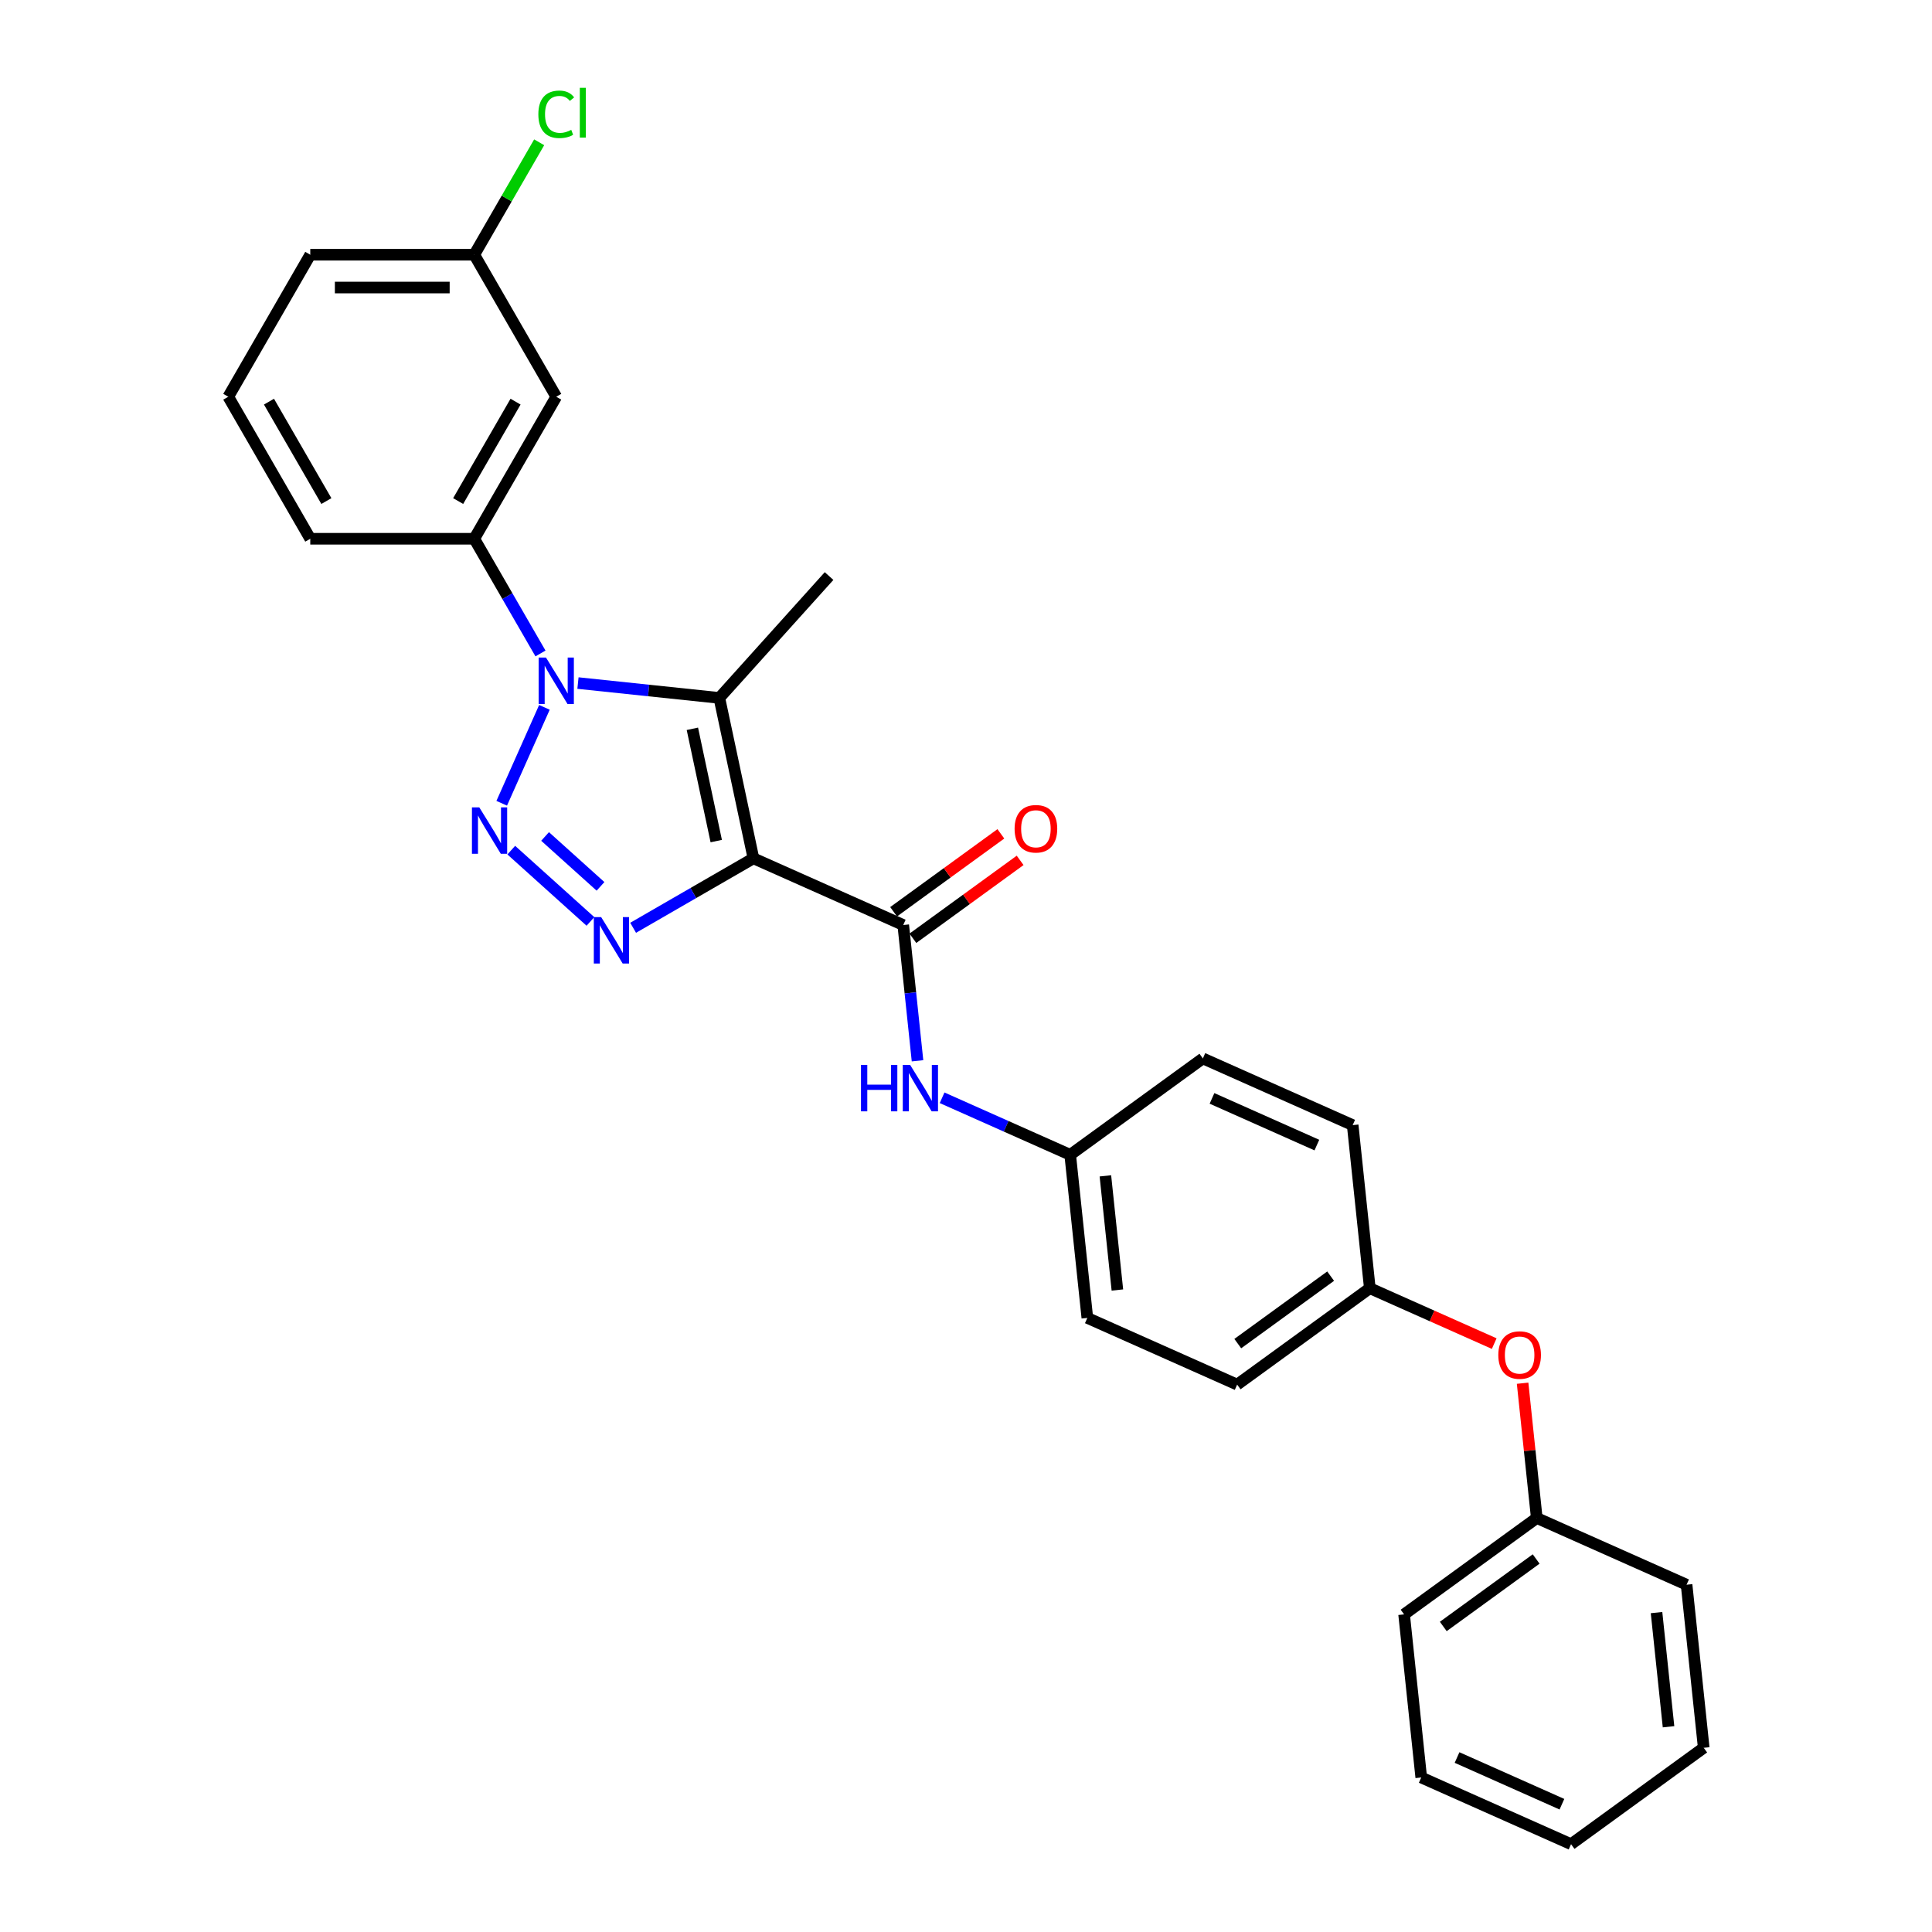 <?xml version='1.0' encoding='iso-8859-1'?>
<svg version='1.1' baseProfile='full'
              xmlns='http://www.w3.org/2000/svg'
                      xmlns:rdkit='http://www.rdkit.org/xml'
                      xmlns:xlink='http://www.w3.org/1999/xlink'
                  xml:space='preserve'
width='1000px' height='1000px' viewBox='0 0 1000 1000'>
<!-- END OF HEADER -->
<rect style='opacity:1.0;fill:#FFFFFF;stroke:none' width='1000' height='1000' x='0' y='0'> </rect>
<path class='bond-2' d='M 389.978,444.268 L 358.843,462.244' style='fill:none;fill-rule:evenodd;stroke:#000000;stroke-width:6px;stroke-linecap:butt;stroke-linejoin:miter;stroke-opacity:1' />
<path class='bond-2' d='M 358.843,462.244 L 327.708,480.22' style='fill:none;fill-rule:evenodd;stroke:#0000FF;stroke-width:6px;stroke-linecap:butt;stroke-linejoin:miter;stroke-opacity:1' />
<path class='bond-3' d='M 389.978,444.268 L 372.33,361.243' style='fill:none;fill-rule:evenodd;stroke:#000000;stroke-width:6px;stroke-linecap:butt;stroke-linejoin:miter;stroke-opacity:1' />
<path class='bond-3' d='M 370.726,435.344 L 358.373,377.227' style='fill:none;fill-rule:evenodd;stroke:#000000;stroke-width:6px;stroke-linecap:butt;stroke-linejoin:miter;stroke-opacity:1' />
<path class='bond-4' d='M 389.978,444.268 L 467.519,478.792' style='fill:none;fill-rule:evenodd;stroke:#000000;stroke-width:6px;stroke-linecap:butt;stroke-linejoin:miter;stroke-opacity:1' />
<path class='bond-0' d='M 264.63,440.031 L 305.61,476.93' style='fill:none;fill-rule:evenodd;stroke:#0000FF;stroke-width:6px;stroke-linecap:butt;stroke-linejoin:miter;stroke-opacity:1' />
<path class='bond-0' d='M 282.136,432.951 L 310.822,458.779' style='fill:none;fill-rule:evenodd;stroke:#0000FF;stroke-width:6px;stroke-linecap:butt;stroke-linejoin:miter;stroke-opacity:1' />
<path class='bond-28' d='M 259.688,415.772 L 281.792,366.125' style='fill:none;fill-rule:evenodd;stroke:#0000FF;stroke-width:6px;stroke-linecap:butt;stroke-linejoin:miter;stroke-opacity:1' />
<path class='bond-1' d='M 299.154,353.552 L 335.742,357.398' style='fill:none;fill-rule:evenodd;stroke:#0000FF;stroke-width:6px;stroke-linecap:butt;stroke-linejoin:miter;stroke-opacity:1' />
<path class='bond-1' d='M 335.742,357.398 L 372.33,361.243' style='fill:none;fill-rule:evenodd;stroke:#000000;stroke-width:6px;stroke-linecap:butt;stroke-linejoin:miter;stroke-opacity:1' />
<path class='bond-5' d='M 279.751,338.23 L 262.614,308.547' style='fill:none;fill-rule:evenodd;stroke:#0000FF;stroke-width:6px;stroke-linecap:butt;stroke-linejoin:miter;stroke-opacity:1' />
<path class='bond-5' d='M 262.614,308.547 L 245.476,278.863' style='fill:none;fill-rule:evenodd;stroke:#000000;stroke-width:6px;stroke-linecap:butt;stroke-linejoin:miter;stroke-opacity:1' />
<path class='bond-12' d='M 372.33,361.243 L 429.126,298.166' style='fill:none;fill-rule:evenodd;stroke:#000000;stroke-width:6px;stroke-linecap:butt;stroke-linejoin:miter;stroke-opacity:1' />
<path class='bond-6' d='M 467.519,478.792 L 471.212,513.929' style='fill:none;fill-rule:evenodd;stroke:#000000;stroke-width:6px;stroke-linecap:butt;stroke-linejoin:miter;stroke-opacity:1' />
<path class='bond-6' d='M 471.212,513.929 L 474.905,549.066' style='fill:none;fill-rule:evenodd;stroke:#0000FF;stroke-width:6px;stroke-linecap:butt;stroke-linejoin:miter;stroke-opacity:1' />
<path class='bond-8' d='M 472.508,485.659 L 500.265,465.493' style='fill:none;fill-rule:evenodd;stroke:#000000;stroke-width:6px;stroke-linecap:butt;stroke-linejoin:miter;stroke-opacity:1' />
<path class='bond-8' d='M 500.265,465.493 L 528.021,445.327' style='fill:none;fill-rule:evenodd;stroke:#FF0000;stroke-width:6px;stroke-linecap:butt;stroke-linejoin:miter;stroke-opacity:1' />
<path class='bond-8' d='M 462.53,471.925 L 490.287,451.759' style='fill:none;fill-rule:evenodd;stroke:#000000;stroke-width:6px;stroke-linecap:butt;stroke-linejoin:miter;stroke-opacity:1' />
<path class='bond-8' d='M 490.287,451.759 L 518.043,431.593' style='fill:none;fill-rule:evenodd;stroke:#FF0000;stroke-width:6px;stroke-linecap:butt;stroke-linejoin:miter;stroke-opacity:1' />
<path class='bond-7' d='M 245.476,278.863 L 287.916,205.355' style='fill:none;fill-rule:evenodd;stroke:#000000;stroke-width:6px;stroke-linecap:butt;stroke-linejoin:miter;stroke-opacity:1' />
<path class='bond-7' d='M 237.14,259.349 L 266.848,207.893' style='fill:none;fill-rule:evenodd;stroke:#000000;stroke-width:6px;stroke-linecap:butt;stroke-linejoin:miter;stroke-opacity:1' />
<path class='bond-20' d='M 245.476,278.863 L 160.596,278.863' style='fill:none;fill-rule:evenodd;stroke:#000000;stroke-width:6px;stroke-linecap:butt;stroke-linejoin:miter;stroke-opacity:1' />
<path class='bond-10' d='M 487.63,568.21 L 520.781,582.97' style='fill:none;fill-rule:evenodd;stroke:#0000FF;stroke-width:6px;stroke-linecap:butt;stroke-linejoin:miter;stroke-opacity:1' />
<path class='bond-10' d='M 520.781,582.97 L 553.933,597.73' style='fill:none;fill-rule:evenodd;stroke:#000000;stroke-width:6px;stroke-linecap:butt;stroke-linejoin:miter;stroke-opacity:1' />
<path class='bond-11' d='M 287.916,205.355 L 245.476,131.847' style='fill:none;fill-rule:evenodd;stroke:#000000;stroke-width:6px;stroke-linecap:butt;stroke-linejoin:miter;stroke-opacity:1' />
<path class='bond-9' d='M 773.401,695.444 L 741.209,681.111' style='fill:none;fill-rule:evenodd;stroke:#FF0000;stroke-width:6px;stroke-linecap:butt;stroke-linejoin:miter;stroke-opacity:1' />
<path class='bond-9' d='M 741.209,681.111 L 709.016,666.778' style='fill:none;fill-rule:evenodd;stroke:#000000;stroke-width:6px;stroke-linecap:butt;stroke-linejoin:miter;stroke-opacity:1' />
<path class='bond-14' d='M 788.097,715.952 L 791.764,750.834' style='fill:none;fill-rule:evenodd;stroke:#FF0000;stroke-width:6px;stroke-linecap:butt;stroke-linejoin:miter;stroke-opacity:1' />
<path class='bond-14' d='M 791.764,750.834 L 795.43,785.716' style='fill:none;fill-rule:evenodd;stroke:#000000;stroke-width:6px;stroke-linecap:butt;stroke-linejoin:miter;stroke-opacity:1' />
<path class='bond-16' d='M 553.933,597.73 L 562.805,682.145' style='fill:none;fill-rule:evenodd;stroke:#000000;stroke-width:6px;stroke-linecap:butt;stroke-linejoin:miter;stroke-opacity:1' />
<path class='bond-16' d='M 572.147,608.618 L 578.358,667.708' style='fill:none;fill-rule:evenodd;stroke:#000000;stroke-width:6px;stroke-linecap:butt;stroke-linejoin:miter;stroke-opacity:1' />
<path class='bond-17' d='M 553.933,597.73 L 622.602,547.839' style='fill:none;fill-rule:evenodd;stroke:#000000;stroke-width:6px;stroke-linecap:butt;stroke-linejoin:miter;stroke-opacity:1' />
<path class='bond-15' d='M 245.476,131.847 L 262.276,102.749' style='fill:none;fill-rule:evenodd;stroke:#000000;stroke-width:6px;stroke-linecap:butt;stroke-linejoin:miter;stroke-opacity:1' />
<path class='bond-15' d='M 262.276,102.749 L 279.075,73.652' style='fill:none;fill-rule:evenodd;stroke:#00CC00;stroke-width:6px;stroke-linecap:butt;stroke-linejoin:miter;stroke-opacity:1' />
<path class='bond-30' d='M 245.476,131.847 L 160.596,131.847' style='fill:none;fill-rule:evenodd;stroke:#000000;stroke-width:6px;stroke-linecap:butt;stroke-linejoin:miter;stroke-opacity:1' />
<path class='bond-30' d='M 232.744,148.823 L 173.328,148.823' style='fill:none;fill-rule:evenodd;stroke:#000000;stroke-width:6px;stroke-linecap:butt;stroke-linejoin:miter;stroke-opacity:1' />
<path class='bond-13' d='M 709.016,666.778 L 700.144,582.363' style='fill:none;fill-rule:evenodd;stroke:#000000;stroke-width:6px;stroke-linecap:butt;stroke-linejoin:miter;stroke-opacity:1' />
<path class='bond-29' d='M 709.016,666.778 L 640.347,716.669' style='fill:none;fill-rule:evenodd;stroke:#000000;stroke-width:6px;stroke-linecap:butt;stroke-linejoin:miter;stroke-opacity:1' />
<path class='bond-29' d='M 688.737,660.528 L 640.669,695.451' style='fill:none;fill-rule:evenodd;stroke:#000000;stroke-width:6px;stroke-linecap:butt;stroke-linejoin:miter;stroke-opacity:1' />
<path class='bond-23' d='M 795.43,785.716 L 726.761,835.607' style='fill:none;fill-rule:evenodd;stroke:#000000;stroke-width:6px;stroke-linecap:butt;stroke-linejoin:miter;stroke-opacity:1' />
<path class='bond-23' d='M 795.108,806.934 L 747.039,841.857' style='fill:none;fill-rule:evenodd;stroke:#000000;stroke-width:6px;stroke-linecap:butt;stroke-linejoin:miter;stroke-opacity:1' />
<path class='bond-24' d='M 795.43,785.716 L 872.971,820.24' style='fill:none;fill-rule:evenodd;stroke:#000000;stroke-width:6px;stroke-linecap:butt;stroke-linejoin:miter;stroke-opacity:1' />
<path class='bond-19' d='M 562.805,682.145 L 640.347,716.669' style='fill:none;fill-rule:evenodd;stroke:#000000;stroke-width:6px;stroke-linecap:butt;stroke-linejoin:miter;stroke-opacity:1' />
<path class='bond-18' d='M 622.602,547.839 L 700.144,582.363' style='fill:none;fill-rule:evenodd;stroke:#000000;stroke-width:6px;stroke-linecap:butt;stroke-linejoin:miter;stroke-opacity:1' />
<path class='bond-18' d='M 627.329,568.526 L 681.608,592.693' style='fill:none;fill-rule:evenodd;stroke:#000000;stroke-width:6px;stroke-linecap:butt;stroke-linejoin:miter;stroke-opacity:1' />
<path class='bond-21' d='M 160.596,278.863 L 118.156,205.355' style='fill:none;fill-rule:evenodd;stroke:#000000;stroke-width:6px;stroke-linecap:butt;stroke-linejoin:miter;stroke-opacity:1' />
<path class='bond-21' d='M 168.932,259.349 L 139.224,207.893' style='fill:none;fill-rule:evenodd;stroke:#000000;stroke-width:6px;stroke-linecap:butt;stroke-linejoin:miter;stroke-opacity:1' />
<path class='bond-22' d='M 118.156,205.355 L 160.596,131.847' style='fill:none;fill-rule:evenodd;stroke:#000000;stroke-width:6px;stroke-linecap:butt;stroke-linejoin:miter;stroke-opacity:1' />
<path class='bond-26' d='M 726.761,835.607 L 735.633,920.022' style='fill:none;fill-rule:evenodd;stroke:#000000;stroke-width:6px;stroke-linecap:butt;stroke-linejoin:miter;stroke-opacity:1' />
<path class='bond-25' d='M 872.971,820.24 L 881.844,904.654' style='fill:none;fill-rule:evenodd;stroke:#000000;stroke-width:6px;stroke-linecap:butt;stroke-linejoin:miter;stroke-opacity:1' />
<path class='bond-25' d='M 857.419,834.676 L 863.63,893.767' style='fill:none;fill-rule:evenodd;stroke:#000000;stroke-width:6px;stroke-linecap:butt;stroke-linejoin:miter;stroke-opacity:1' />
<path class='bond-27' d='M 881.844,904.654 L 813.175,954.545' style='fill:none;fill-rule:evenodd;stroke:#000000;stroke-width:6px;stroke-linecap:butt;stroke-linejoin:miter;stroke-opacity:1' />
<path class='bond-31' d='M 735.633,920.022 L 813.175,954.545' style='fill:none;fill-rule:evenodd;stroke:#000000;stroke-width:6px;stroke-linecap:butt;stroke-linejoin:miter;stroke-opacity:1' />
<path class='bond-31' d='M 754.169,909.692 L 808.448,933.859' style='fill:none;fill-rule:evenodd;stroke:#000000;stroke-width:6px;stroke-linecap:butt;stroke-linejoin:miter;stroke-opacity:1' />
<path  class='atom-1' d='M 248.079 417.894
L 255.955 430.626
Q 256.736 431.882, 257.993 434.157
Q 259.249 436.431, 259.317 436.567
L 259.317 417.894
L 262.508 417.894
L 262.508 441.932
L 259.215 441.932
L 250.761 428.011
Q 249.776 426.382, 248.724 424.514
Q 247.705 422.647, 247.4 422.07
L 247.4 441.932
L 244.276 441.932
L 244.276 417.894
L 248.079 417.894
' fill='#0000FF'/>
<path  class='atom-2' d='M 282.602 340.352
L 290.479 353.084
Q 291.26 354.34, 292.516 356.615
Q 293.772 358.89, 293.84 359.026
L 293.84 340.352
L 297.032 340.352
L 297.032 364.39
L 293.738 364.39
L 285.284 350.47
Q 284.3 348.84, 283.247 346.973
Q 282.229 345.105, 281.923 344.528
L 281.923 364.39
L 278.8 364.39
L 278.8 340.352
L 282.602 340.352
' fill='#0000FF'/>
<path  class='atom-3' d='M 311.156 474.689
L 319.033 487.421
Q 319.814 488.677, 321.07 490.952
Q 322.327 493.227, 322.395 493.363
L 322.395 474.689
L 325.586 474.689
L 325.586 498.727
L 322.293 498.727
L 313.839 484.807
Q 312.854 483.177, 311.802 481.31
Q 310.783 479.442, 310.477 478.865
L 310.477 498.727
L 307.354 498.727
L 307.354 474.689
L 311.156 474.689
' fill='#0000FF'/>
<path  class='atom-7' d='M 445.648 551.188
L 448.908 551.188
L 448.908 561.407
L 461.198 561.407
L 461.198 551.188
L 464.458 551.188
L 464.458 575.226
L 461.198 575.226
L 461.198 564.123
L 448.908 564.123
L 448.908 575.226
L 445.648 575.226
L 445.648 551.188
' fill='#0000FF'/>
<path  class='atom-7' d='M 471.078 551.188
L 478.955 563.92
Q 479.736 565.176, 480.992 567.451
Q 482.248 569.725, 482.316 569.861
L 482.316 551.188
L 485.508 551.188
L 485.508 575.226
L 482.214 575.226
L 473.76 561.305
Q 472.776 559.676, 471.723 557.808
Q 470.705 555.941, 470.399 555.364
L 470.399 575.226
L 467.276 575.226
L 467.276 551.188
L 471.078 551.188
' fill='#0000FF'/>
<path  class='atom-9' d='M 525.154 428.969
Q 525.154 423.197, 528.006 419.972
Q 530.858 416.746, 536.188 416.746
Q 541.519 416.746, 544.371 419.972
Q 547.223 423.197, 547.223 428.969
Q 547.223 434.809, 544.337 438.136
Q 541.451 441.429, 536.188 441.429
Q 530.892 441.429, 528.006 438.136
Q 525.154 434.843, 525.154 428.969
M 536.188 438.713
Q 539.855 438.713, 541.824 436.269
Q 543.828 433.79, 543.828 428.969
Q 543.828 424.25, 541.824 421.873
Q 539.855 419.462, 536.188 419.462
Q 532.522 419.462, 530.519 421.839
Q 528.549 424.216, 528.549 428.969
Q 528.549 433.824, 530.519 436.269
Q 532.522 438.713, 536.188 438.713
' fill='#FF0000'/>
<path  class='atom-10' d='M 775.523 701.369
Q 775.523 695.597, 778.375 692.372
Q 781.227 689.147, 786.557 689.147
Q 791.888 689.147, 794.74 692.372
Q 797.592 695.597, 797.592 701.369
Q 797.592 707.209, 794.706 710.536
Q 791.82 713.83, 786.557 713.83
Q 781.261 713.83, 778.375 710.536
Q 775.523 707.243, 775.523 701.369
M 786.557 711.113
Q 790.224 711.113, 792.193 708.669
Q 794.197 706.19, 794.197 701.369
Q 794.197 696.65, 792.193 694.273
Q 790.224 691.863, 786.557 691.863
Q 782.891 691.863, 780.888 694.239
Q 778.918 696.616, 778.918 701.369
Q 778.918 706.224, 780.888 708.669
Q 782.891 711.113, 786.557 711.113
' fill='#FF0000'/>
<path  class='atom-16' d='M 278.647 59.171
Q 278.647 53.196, 281.431 50.072
Q 284.249 46.914, 289.579 46.914
Q 294.536 46.914, 297.185 50.411
L 294.944 52.245
Q 293.009 49.699, 289.579 49.699
Q 285.947 49.699, 284.011 52.143
Q 282.11 54.554, 282.11 59.171
Q 282.11 63.924, 284.079 66.369
Q 286.082 68.813, 289.953 68.813
Q 292.601 68.813, 295.691 67.218
L 296.641 69.764
Q 295.385 70.579, 293.484 71.054
Q 291.583 71.53, 289.478 71.53
Q 284.249 71.53, 281.431 68.338
Q 278.647 65.147, 278.647 59.171
' fill='#00CC00'/>
<path  class='atom-16' d='M 300.104 45.455
L 303.228 45.455
L 303.228 71.224
L 300.104 71.224
L 300.104 45.455
' fill='#00CC00'/>
</svg>
